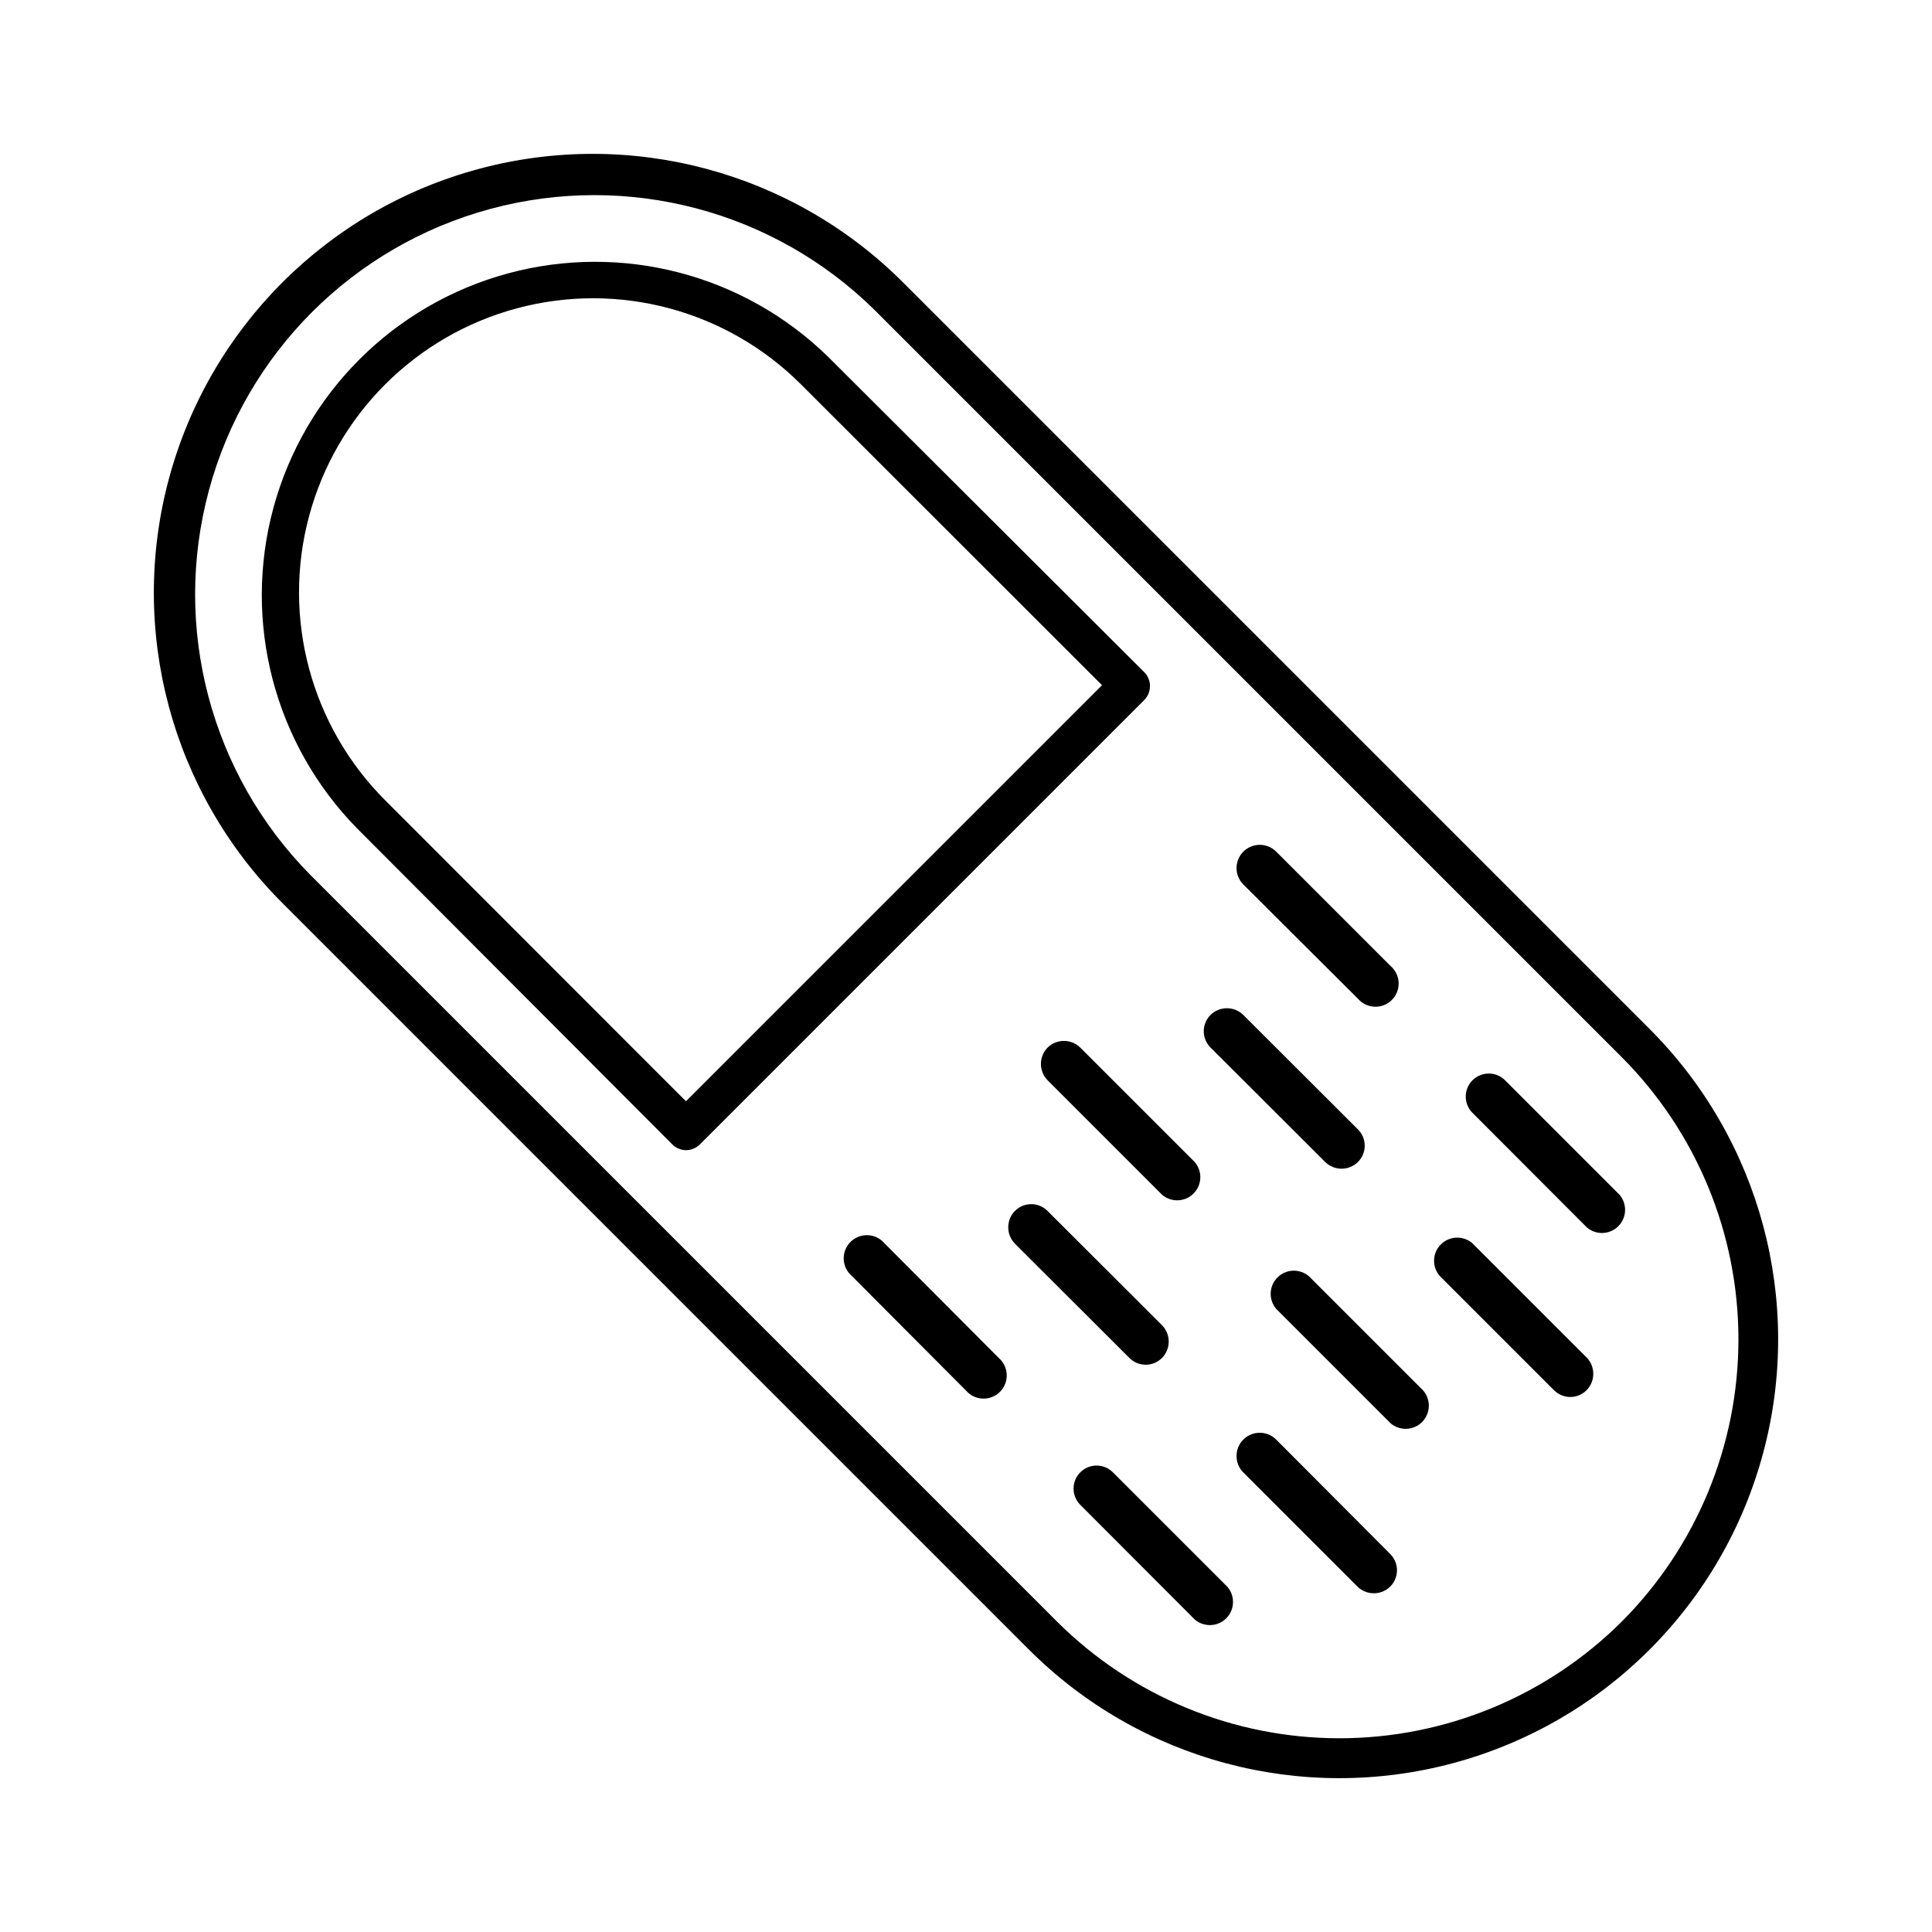 <?xml version="1.0" encoding="UTF-8"?>
<!-- Uploaded to: ICON Repo, www.svgrepo.com, Generator: ICON Repo Mixer Tools -->
<svg fill="#000000" width="800px" height="800px" version="1.1" viewBox="144 144 512 512" xmlns="http://www.w3.org/2000/svg">
 <g>
  <path d="m451.95 503.86c2.356-2.406 2.356-6.25 0-8.656l-30.332-30.281c-1.145-1.16-2.703-1.809-4.332-1.809-1.625 0-3.184 0.648-4.328 1.809-2.352 2.406-2.352 6.25 0 8.656l30.332 30.281c1.145 1.16 2.703 1.809 4.332 1.809 1.625 0 3.184-0.648 4.328-1.809z"/>
  <path d="m421.62 421.62c-2.356 2.406-2.356 6.25 0 8.66l30.332 30.332c2.438 2.094 6.074 1.961 8.348-0.312 2.273-2.273 2.406-5.91 0.312-8.348l-30.332-30.332c-2.41-2.356-6.254-2.356-8.66 0z"/>
  <path d="m378.38 473.47c-1.113-1.297-2.715-2.07-4.422-2.133s-3.363 0.586-4.574 1.793c-1.207 1.211-1.855 2.867-1.793 4.574 0.066 1.707 0.836 3.309 2.133 4.422l30.281 30.387c1.113 1.297 2.715 2.066 4.422 2.133 1.707 0.062 3.363-0.586 4.574-1.797 1.207-1.207 1.855-2.863 1.793-4.57s-0.836-3.309-2.133-4.426z"/>
  <path d="m495.2 451.95c2.406 2.356 6.25 2.356 8.656 0 1.16-1.145 1.809-2.703 1.809-4.328 0-1.629-0.648-3.188-1.809-4.332l-30.383-30.332c-2.41-2.352-6.254-2.352-8.66 0-1.156 1.145-1.809 2.703-1.809 4.328 0 1.629 0.652 3.188 1.809 4.332z"/>
  <path d="m503.86 408.66c1.117 1.297 2.719 2.07 4.426 2.133s3.363-0.586 4.57-1.793c1.211-1.211 1.859-2.867 1.797-4.574-0.066-1.707-0.836-3.309-2.133-4.422l-30.281-30.281c-2.391-2.422-6.289-2.445-8.711-0.055-2.422 2.391-2.445 6.293-0.051 8.711z"/>
  <path d="m438.94 534.19c-2.375-2.391-6.242-2.402-8.633-0.027-2.391 2.375-2.402 6.242-0.023 8.633l30.332 30.387c2.434 2.094 6.074 1.961 8.348-0.312 2.269-2.273 2.406-5.91 0.312-8.348z"/>
  <path d="m534.19 473.47c-2.438-2.098-6.074-1.961-8.348 0.309-2.273 2.273-2.41 5.914-0.312 8.348l30.281 30.281c1.145 1.156 2.703 1.809 4.328 1.809 1.629 0 3.188-0.652 4.332-1.809 2.352-2.406 2.352-6.25 0-8.66z"/>
  <path d="m581.16 416.69-197.85-197.85c-29.379-29.379-72.203-40.852-112.34-30.098-40.133 10.754-71.48 42.102-82.234 82.234-10.754 40.133 0.719 82.957 30.098 112.34l197.85 197.85c29.379 29.379 72.203 40.855 112.34 30.102 40.137-10.754 71.484-42.102 82.238-82.238 10.754-40.133-0.723-82.957-30.102-112.34zm-7.398 157.07c-19.871 19.789-46.77 30.898-74.812 30.898s-54.941-11.109-74.809-30.898l-197.9-197.9c-26.453-26.785-36.684-65.602-26.867-101.94 9.816-36.344 38.203-64.73 74.547-74.547 36.34-9.816 75.156 0.414 101.94 26.867l197.9 197.9c19.812 19.855 30.941 46.758 30.941 74.809s-11.129 54.957-30.941 74.812z"/>
  <path d="m447.23 322.12-83.707-83.496c-22.383-21.938-54.719-30.367-84.965-22.152-30.25 8.211-53.879 31.84-62.09 62.09-8.215 30.246 0.215 62.582 22.152 84.965l83.496 83.707c0.969 0.988 2.289 1.555 3.676 1.574 1.402-0.004 2.742-0.574 3.727-1.574l117.71-117.71c2.035-2.047 2.035-5.356 0-7.402zm-121.44 113.73-79.719-79.77c-19.688-19.688-27.375-48.383-20.168-75.273 7.203-26.895 28.211-47.898 55.102-55.105 26.895-7.207 55.59 0.48 75.273 20.168l79.77 79.719z"/>
  <path d="m573.18 460.61-30.332-30.332h-0.004c-2.391-2.379-6.254-2.367-8.633 0.023-2.375 2.391-2.363 6.258 0.027 8.633l30.281 30.332v0.004c2.438 2.094 6.074 1.957 8.348-0.312 2.273-2.273 2.406-5.914 0.312-8.348z"/>
  <path d="m490.89 482.23c-2.438-2.094-6.074-1.961-8.348 0.312s-2.406 5.91-0.312 8.348l30.281 30.281c2.438 2.094 6.074 1.957 8.348-0.312 2.269-2.273 2.406-5.91 0.312-8.348z"/>
  <path d="m482.23 525.53c-2.391-2.422-6.289-2.445-8.711-0.051-2.422 2.391-2.445 6.289-0.051 8.711l30.281 30.281h-0.004c2.41 2.352 6.254 2.352 8.66 0 1.156-1.145 1.809-2.703 1.809-4.332 0-1.625-0.652-3.184-1.809-4.328z"/>
 </g>
</svg>
